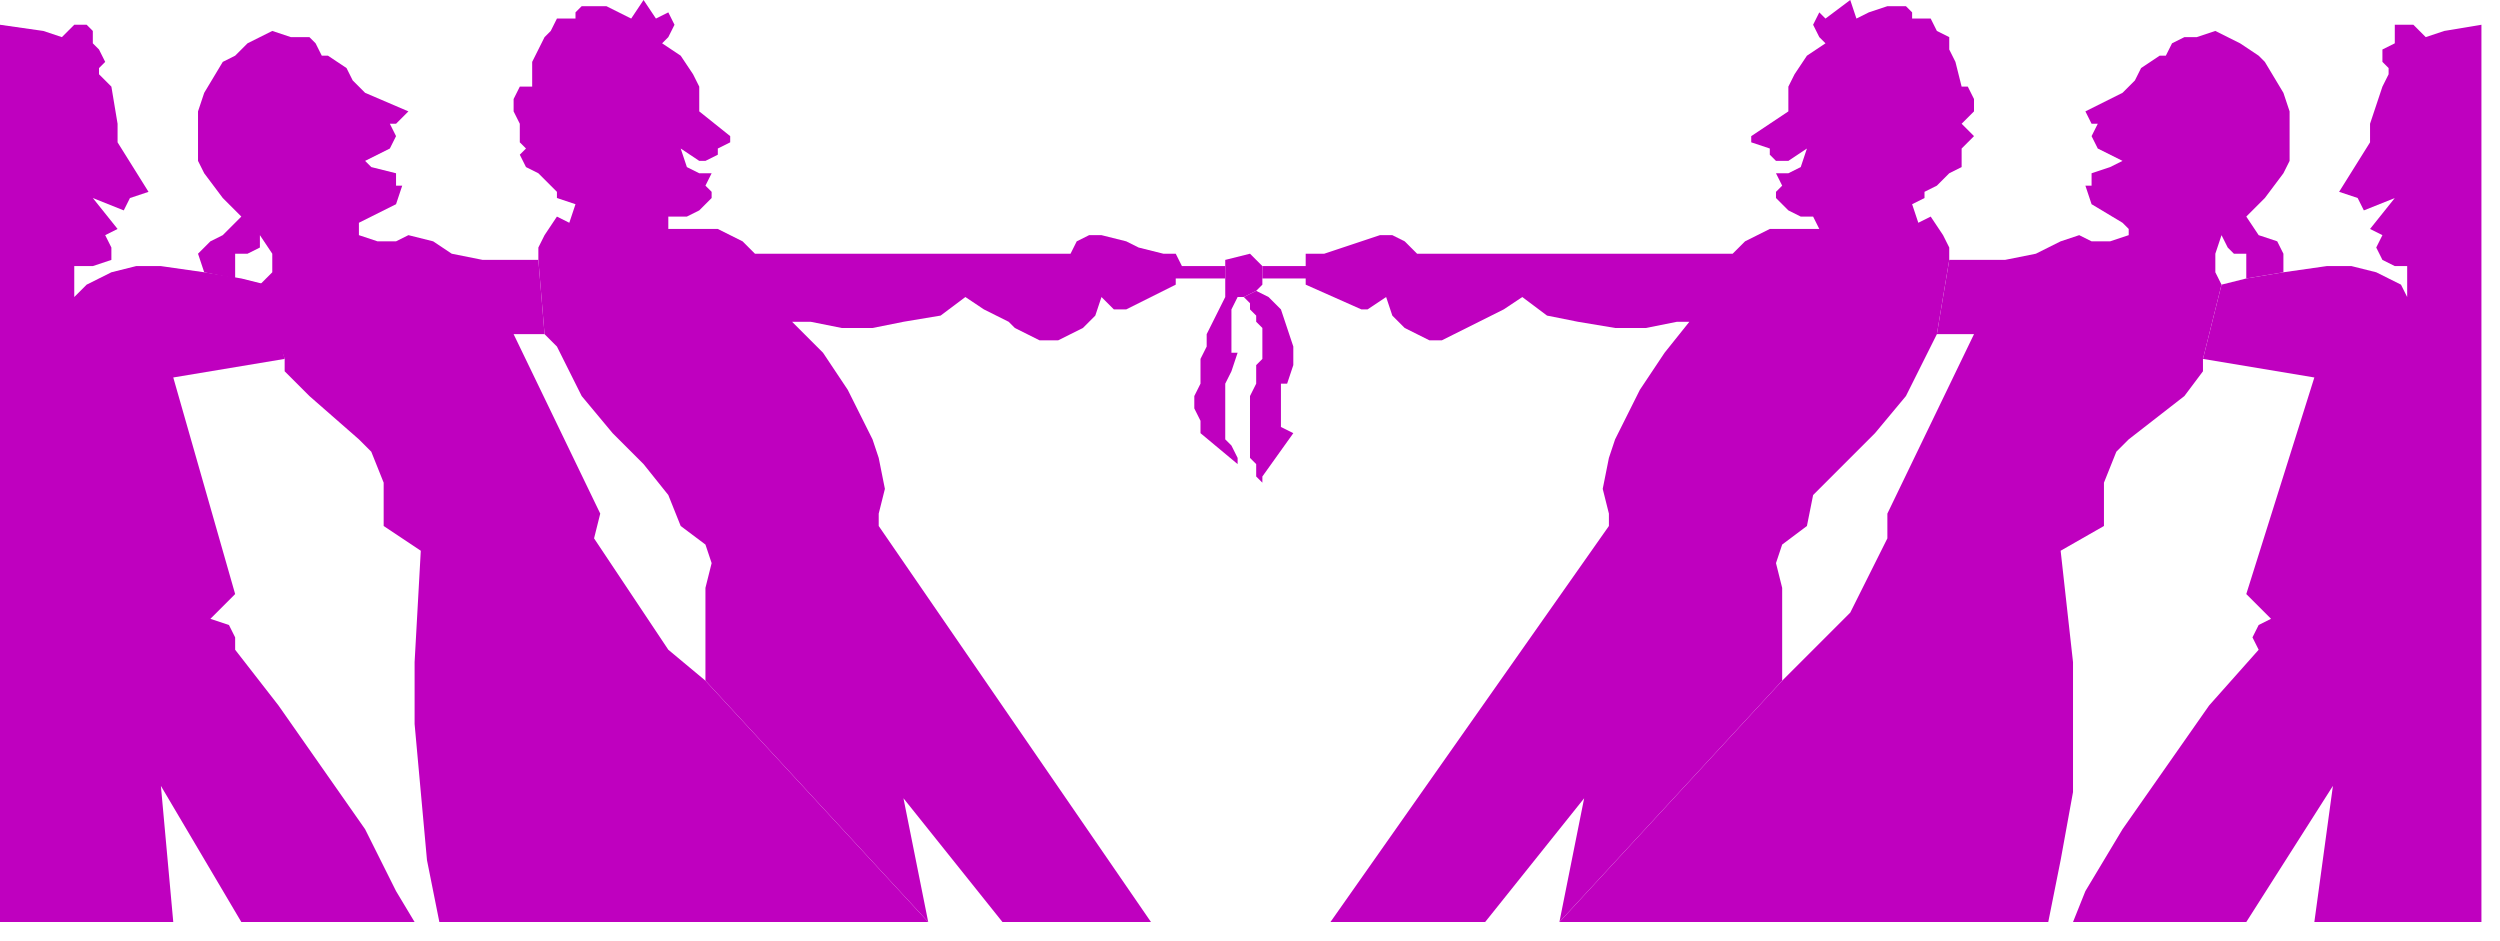 <?xml version="1.0" encoding="UTF-8" standalone="no"?>
<svg
   xmlns:dc="http://purl.org/dc/elements/1.1/"
   xmlns:cc="http://creativecommons.org/ns#"
   xmlns:rdf="http://www.w3.org/1999/02/22-rdf-syntax-ns#"
   xmlns:svg="http://www.w3.org/2000/svg"
   xmlns="http://www.w3.org/2000/svg"
   xmlns:sodipodi="http://sodipodi.sourceforge.net/DTD/sodipodi-0.dtd"
   xmlns:inkscape="http://www.inkscape.org/namespaces/inkscape"
   version="1.0"
   width="106.892mm"
   height="40.217mm"
   id="svg23"
   sodipodi:docname="PEOPS001.WMF">
  <sodipodi:namedview
     pagecolor="#ffffff"
     bordercolor="#666666"
     borderopacity="1"
     objecttolerance="10"
     gridtolerance="10"
     guidetolerance="10"
     inkscape:pageopacity="0"
     inkscape:pageshadow="2"
     inkscape:window-width="640"
     inkscape:window-height="480"
     id="namedview25" />
  <defs
     id="defs3">
    <pattern
       id="WMFhbasepattern"
       patternUnits="userSpaceOnUse"
       width="6"
       height="6"
       x="0"
       y="0" />
  </defs>
  <path
     style="fill:#bf00bf;fill-rule:evenodd;fill-opacity:1;stroke:none;"
     d="  M 204,46   L 203,47   L 201,48   L 200,48   L 198,48   L 198,46   L 198,42   L 202,41   L 204,43   L 204,46  z "
     id="path5" />
  <path
     style="fill:#bf00bf;fill-rule:evenodd;fill-opacity:1;stroke:none;"
     d="  M 198,48   L 197,50   L 196,52   L 195,54   L 195,55   L 195,56   L 194,58   L 194,60   L 194,62   L 193,64   L 193,66   L 194,68   L 194,69   L 194,70   L 200,75   L 200,74   L 199,72   L 198,71   L 198,70   L 198,64   L 198,62   L 199,60   L 200,57   L 199,57   L 199,56   L 199,55   L 199,51   L 199,50   L 199,50   L 200,48   L 198,48  z "
     id="path7" />
  <path
     style="fill:#bf00bf;fill-rule:evenodd;fill-opacity:1;stroke:none;"
     d="  M 201,48   L 202,49   L 202,50   L 203,51   L 203,52   L 204,53   L 204,54   L 204,58   L 203,59   L 203,60   L 203,62   L 202,64   L 202,65   L 202,67   L 202,70   L 202,72   L 202,74   L 203,75   L 203,77   L 204,78   L 204,77   L 209,70   L 207,69   L 207,68   L 207,67   L 207,64   L 207,64   L 207,63   L 207,62   L 208,62   L 209,59   L 209,56   L 208,53   L 207,50   L 205,48   L 203,47   L 201,48  z "
     id="path9" />
  <path
     style="fill:#bf00bf;fill-rule:evenodd;fill-opacity:1;stroke:none;"
     d="  M 133,57   L 137,63   L 141,71   L 142,74   L 143,79   L 142,83   L 142,85   L 186,149   L 162,149   L 146,129   L 150,149   L 114,110   L 114,95   L 115,91   L 114,88   L 110,85   L 108,80   L 104,75   L 99,70   L 94,64   L 90,56   L 88,54   L 87,42   L 87,40   L 88,38   L 90,35   L 92,36   L 93,33   L 90,32   L 90,31   L 89,30   L 87,28   L 85,27   L 84,25   L 84,25   L 85,24   L 84,23   L 84,22   L 84,21   L 84,20   L 83,18   L 83,16   L 84,14   L 86,14   L 86,10   L 87,8   L 88,6   L 89,5   L 90,3   L 91,3   L 93,3   L 93,2   L 94,1   L 95,1   L 98,1   L 100,2   L 102,3   L 104,0   L 106,3   L 108,2   L 109,4   L 108,6   L 107,7   L 110,9   L 112,12   L 113,14   L 113,16   L 113,18   L 118,22   L 118,23   L 116,24   L 116,25   L 114,26   L 113,26   L 110,24   L 111,27   L 113,28   L 115,28   L 114,30   L 115,31   L 115,32   L 114,33   L 113,34   L 111,35   L 109,35   L 108,35   L 108,37   L 112,37   L 116,37   L 120,39   L 122,41   L 173,41   L 174,39   L 176,38   L 178,38   L 182,39   L 184,40   L 188,41   L 190,41   L 191,43   L 198,43   L 198,45   L 190,45   L 190,46   L 182,50   L 180,50   L 178,48   L 177,51   L 175,53   L 173,54   L 171,55   L 168,55   L 166,54   L 164,53   L 163,52   L 159,50   L 156,48   L 152,51   L 146,52   L 141,53   L 136,53   L 131,52   L 128,52   L 133,57  z "
     id="path11" />
  <path
     style="fill:#bf00bf;fill-rule:evenodd;fill-opacity:1;stroke:none;"
     d="  M 150,149   L 71,149   L 69,139   L 68,128   L 67,117   L 67,107   L 68,89   L 62,85   L 62,78   L 60,73   L 58,71   L 50,64   L 46,60   L 46,58   L 42,46   L 44,44   L 44,41   L 42,38   L 42,40   L 40,41   L 38,41   L 38,45   L 33,44   L 32,41   L 34,39   L 36,38   L 39,35   L 36,32   L 33,28   L 32,26   L 32,22   L 32,18   L 33,15   L 36,10   L 38,9   L 40,7   L 44,5   L 47,6   L 50,6   L 51,7   L 52,9   L 53,9   L 56,11   L 57,13   L 58,14   L 59,15   L 66,18   L 66,18   L 64,20   L 63,20   L 64,22   L 63,24   L 59,26   L 60,27   L 64,28   L 64,30   L 65,30   L 64,33   L 58,36   L 58,37   L 58,38   L 61,39   L 64,39   L 66,38   L 70,39   L 73,41   L 78,42   L 87,42   L 88,54   L 83,54   L 97,83   L 96,87   L 104,99   L 108,105   L 114,110   L 150,149  z "
     id="path13" />
  <path
     style="fill:#bf00bf;fill-rule:evenodd;fill-opacity:1;stroke:none;"
     d="  M 39,45   L 43,46   L 46,58   L 28,61   L 38,96   L 34,100   L 37,101   L 38,103   L 38,105   L 45,114   L 52,124   L 59,134   L 64,144   L 67,149   L 39,149   L 26,127   L 28,149   L 0,149   L 0,4   L 7,5   L 10,6   L 12,4   L 14,4   L 15,5   L 15,7   L 16,8   L 17,10   L 16,11   L 16,12   L 18,14   L 19,20   L 19,23   L 24,31   L 21,32   L 20,34   L 15,32   L 19,37   L 17,38   L 18,40   L 18,42   L 15,43   L 12,43   L 12,48   L 14,46   L 18,44   L 22,43   L 26,43   L 33,44   L 39,45  z "
     id="path15" />
  <path
     style="fill:#bf00bf;fill-rule:evenodd;fill-opacity:1;stroke:none;"
     d="  M 269,57   L 265,63   L 261,71   L 260,74   L 259,79   L 260,83   L 260,85   L 215,149   L 240,149   L 256,129   L 252,149   L 288,110   L 288,95   L 287,91   L 288,88   L 292,85   L 293,80   L 298,75   L 303,70   L 308,64   L 312,56   L 313,54   L 315,42   L 315,40   L 314,38   L 312,35   L 310,36   L 309,33   L 311,32   L 311,31   L 313,30   L 315,28   L 317,27   L 317,25   L 317,25   L 317,24   L 318,23   L 319,22   L 318,21   L 317,20   L 319,18   L 319,16   L 318,14   L 317,14   L 316,10   L 315,8   L 315,6   L 313,5   L 312,3   L 311,3   L 309,3   L 309,2   L 308,1   L 307,1   L 305,1   L 302,2   L 300,3   L 299,0   L 295,3   L 294,2   L 293,4   L 294,6   L 295,7   L 292,9   L 290,12   L 289,14   L 289,16   L 289,18   L 283,22   L 283,23   L 286,24   L 286,25   L 287,26   L 289,26   L 292,24   L 291,27   L 289,28   L 287,28   L 288,30   L 287,31   L 287,32   L 288,33   L 289,34   L 291,35   L 293,35   L 293,35   L 294,37   L 290,37   L 286,37   L 282,39   L 280,41   L 229,41   L 227,39   L 225,38   L 223,38   L 220,39   L 217,40   L 214,41   L 211,41   L 211,43   L 204,43   L 204,45   L 211,45   L 211,46   L 220,50   L 221,50   L 224,48   L 225,51   L 227,53   L 229,54   L 231,55   L 233,55   L 235,54   L 237,53   L 239,52   L 243,50   L 246,48   L 250,51   L 255,52   L 261,53   L 266,53   L 271,52   L 273,52   L 269,57  z "
     id="path17" />
  <path
     style="fill:#bf00bf;fill-rule:evenodd;fill-opacity:1;stroke:none;"
     d="  M 252,149   L 331,149   L 333,139   L 335,128   L 335,117   L 335,107   L 333,89   L 340,85   L 340,78   L 342,73   L 344,71   L 353,64   L 356,60   L 356,58   L 359,46   L 358,44   L 358,41   L 359,38   L 360,40   L 361,41   L 363,41   L 363,45   L 369,44   L 369,41   L 368,39   L 365,38   L 363,35   L 366,32   L 369,28   L 370,26   L 370,22   L 370,18   L 369,15   L 366,10   L 365,9   L 362,7   L 358,5   L 355,6   L 353,6   L 351,7   L 350,9   L 349,9   L 346,11   L 345,13   L 344,14   L 343,15   L 337,18   L 337,18   L 338,20   L 339,20   L 338,22   L 339,24   L 343,26   L 341,27   L 338,28   L 338,30   L 337,30   L 338,33   L 343,36   L 344,37   L 344,38   L 341,39   L 338,39   L 336,38   L 333,39   L 329,41   L 324,42   L 315,42   L 313,54   L 319,54   L 305,83   L 305,87   L 299,99   L 293,105   L 288,110   L 252,149  z "
     id="path19" />
  <path
     style="fill:#bf00bf;fill-rule:evenodd;fill-opacity:1;stroke:none;"
     d="  M 363,45   L 359,46   L 356,58   L 374,61   L 363,96   L 367,100   L 365,101   L 364,103   L 365,105   L 357,114   L 350,124   L 343,134   L 337,144   L 335,149   L 363,149   L 377,127   L 374,149   L 401,149   L 401,4   L 395,5   L 392,6   L 390,4   L 387,4   L 387,5   L 387,7   L 385,8   L 385,10   L 386,11   L 386,12   L 385,14   L 383,20   L 383,23   L 378,31   L 381,32   L 382,34   L 387,32   L 383,37   L 385,38   L 384,40   L 385,42   L 387,43   L 389,43   L 389,48   L 388,46   L 384,44   L 380,43   L 376,43   L 369,44   L 363,45  z "
     id="path21" />
</svg>
